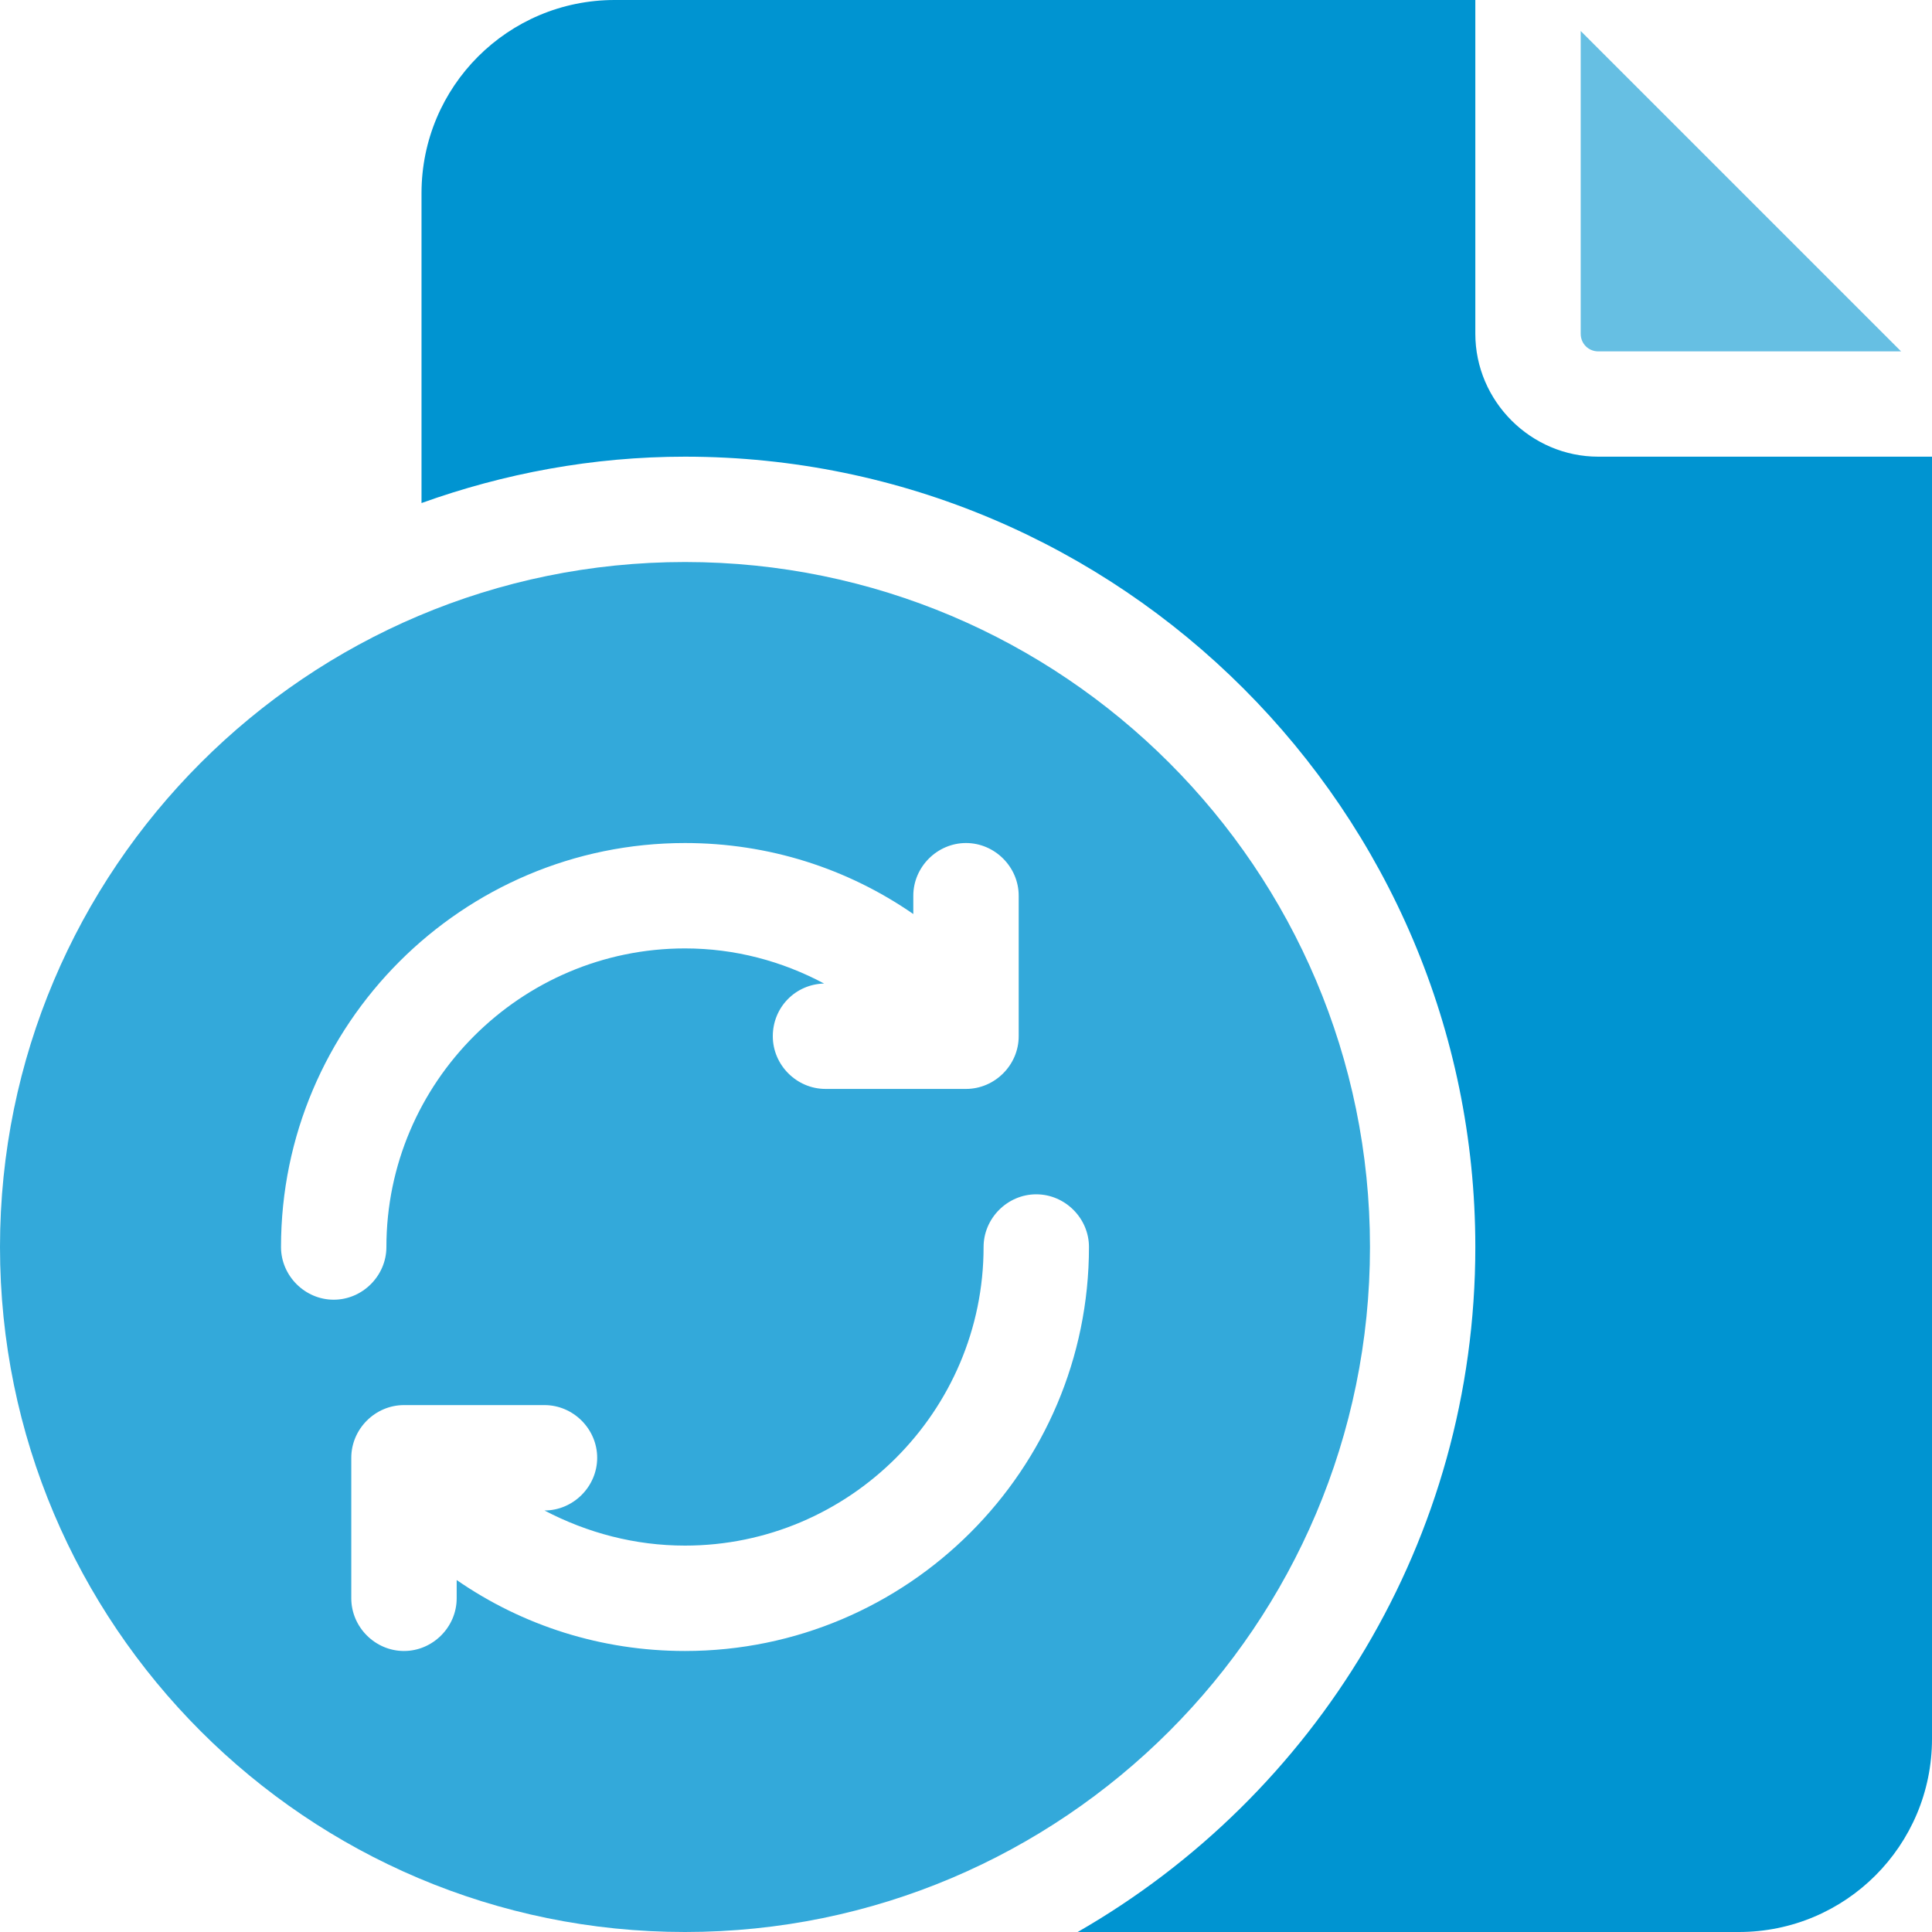 <svg width="40" height="40" viewBox="0 0 40 40" fill="none" xmlns="http://www.w3.org/2000/svg">
<path d="M32.727 6.911V0.642L39.36 7.275H33.091C32.887 7.275 32.727 7.115 32.727 6.911Z" fill="#66BFE3"/>
<path d="M33.091 9.455C31.694 9.455 30.545 8.305 30.545 6.909V0H12.727C10.516 0 8.727 1.789 8.727 4V10.415C10.429 9.804 12.262 9.455 14.182 9.455C23.2 9.455 30.545 16.8 30.545 25.818C30.545 31.884 27.229 37.178 22.312 40H36C38.211 40 40 38.211 40 36V9.455H33.091Z" fill="#0094D1"/>
<path d="M14.182 11.636C6.356 11.636 0 17.993 0 25.818C0 33.644 6.356 40 14.182 40C22.007 40 28.364 33.644 28.364 25.818C28.364 17.993 22.007 11.636 14.182 11.636ZM5.818 25.818C5.818 21.207 9.571 17.454 14.182 17.454C15.913 17.454 17.542 17.978 18.909 18.924V18.545C18.909 17.949 19.404 17.454 20 17.454C20.596 17.454 21.091 17.949 21.091 18.545V21.454C21.091 22.051 20.596 22.545 20 22.545H17.091C16.494 22.545 16 22.051 16 21.454C16 20.858 16.465 20.378 17.062 20.363C16.189 19.898 15.214 19.636 14.182 19.636C10.778 19.636 8 22.414 8 25.818C8 26.414 7.505 26.909 6.909 26.909C6.313 26.909 5.818 26.414 5.818 25.818ZM14.182 34.182C12.451 34.182 10.822 33.658 9.455 32.713V33.091C9.455 33.687 8.96 34.182 8.364 34.182C7.767 34.182 7.273 33.687 7.273 33.091V30.182C7.273 29.585 7.767 29.091 8.364 29.091H11.273C11.869 29.091 12.364 29.585 12.364 30.182C12.364 30.778 11.869 31.273 11.273 31.273C12.16 31.738 13.149 32 14.182 32C17.585 32 20.364 29.222 20.364 25.818C20.364 25.222 20.858 24.727 21.454 24.727C22.051 24.727 22.546 25.222 22.546 25.818C22.546 30.429 18.793 34.182 14.182 34.182Z" fill="#33A9DA"/>
</svg>
